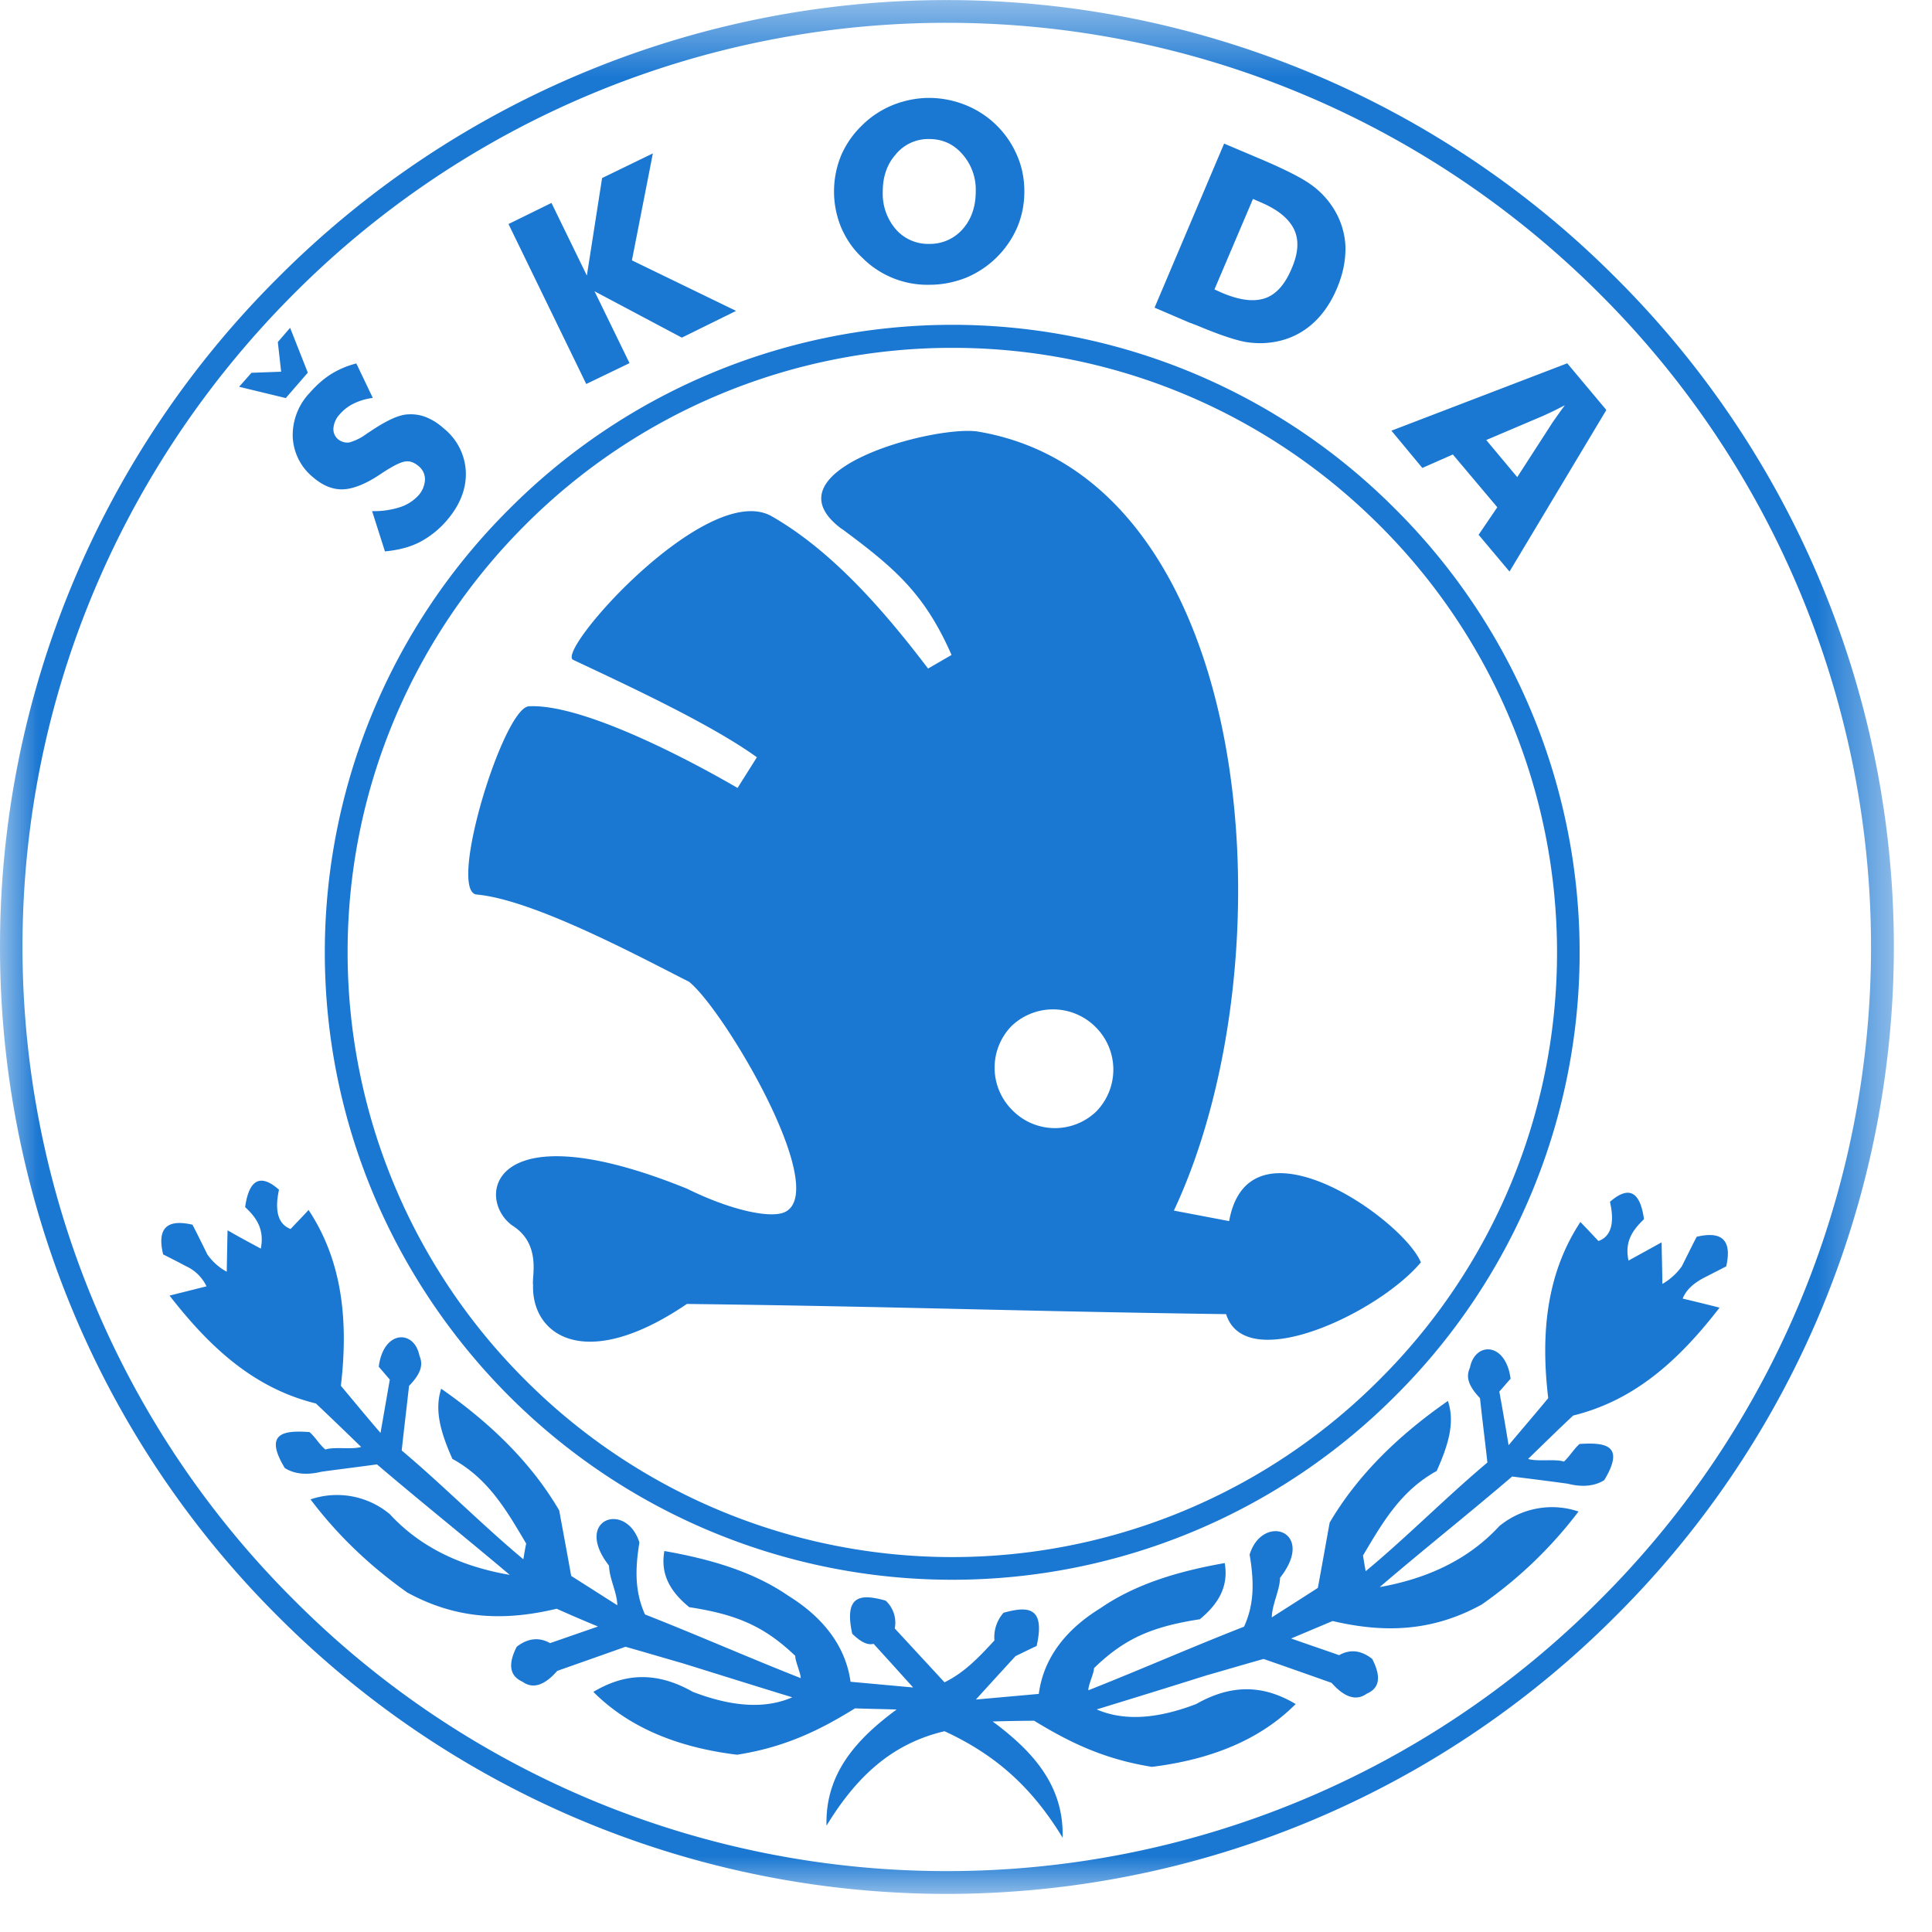 <svg xmlns="http://www.w3.org/2000/svg" xmlns:xlink="http://www.w3.org/1999/xlink" width="25" height="25" viewBox="0 0 25 25"><defs><path id="a" d="M0 .495h24.505V25H0z"/></defs><g fill="none" fill-rule="evenodd"><g transform="translate(0 -.494)"><mask id="b" fill="#fff"><use xlink:href="#a"/></mask><path fill="#1A77D2" d="M24.211 12.746v.003a11.92 11.92 0 0 1-3.509 8.447 11.91 11.91 0 0 1-8.451 3.51 11.907 11.907 0 0 1-8.449-3.51 11.917 11.917 0 0 1-3.511-8.447v-.003c0-3.292 1.344-6.282 3.511-8.45A11.918 11.918 0 0 1 12.251.789c3.295 0 6.286 1.343 8.451 3.509a11.926 11.926 0 0 1 3.509 8.449M12.251.495A12.208 12.208 0 0 0 3.594 4.09 12.206 12.206 0 0 0 0 12.746v.003a12.22 12.22 0 0 0 3.592 8.656 12.22 12.22 0 0 0 17.315 0 12.215 12.215 0 0 0 .004-17.314 12.215 12.215 0 0 0-8.66-3.596" mask="url(#b)"/></g><path fill="#1A77D2" d="M16.213 2.574l.096.042c.229.096.37.215.437.354.065.138.055.308-.035.511-.085.202-.2.33-.341.378-.148.05-.33.026-.558-.07l-.097-.044.498-1.17zm-.732 1.634c.276.116.485.188.63.216.142.024.282.022.416-.006a.977.977 0 0 0 .458-.23c.13-.116.237-.27.315-.457.08-.188.114-.368.11-.544a1.003 1.003 0 0 0-.154-.489 1.087 1.087 0 0 0-.293-.31c-.123-.089-.35-.203-.681-.343l-.442-.187-.9 2.123.443.19.098.037zm-3.888-2.213a.546.546 0 0 1 .432-.196c.169 0 .315.065.428.196a.688.688 0 0 1 .173.481c0 .196-.055.36-.17.49a.561.561 0 0 1-.431.19.554.554 0 0 1-.434-.19.706.706 0 0 1-.168-.49c0-.194.058-.356.17-.48m-.437 1.337a1.189 1.189 0 0 0 .869.352c.162 0 .317-.03.47-.089a1.241 1.241 0 0 0 .666-.65c.063-.148.094-.304.094-.47 0-.165-.031-.319-.094-.464a1.215 1.215 0 0 0-.665-.652 1.271 1.271 0 0 0-.471-.093c-.164 0-.324.033-.474.093-.148.061-.284.15-.395.261a1.2 1.2 0 0 0-.272.391 1.224 1.224 0 0 0 0 .93c.063.146.15.278.272.391M20.13 5.41c-.031.042-.052.075-.065.095l-.432.669-.401-.48.729-.31c.046-.02.09-.042.14-.065.047-.022.096-.05.148-.074a4.29 4.29 0 0 0-.12.166zm-2.125.163l.4.482.395-.174.575.683-.242.356.4.476 1.253-2.091-.506-.604-2.275.872zM3.983 4.822l-.229-.58-.159.184.043.384-.384.014-.16.181.604.146zm.067 1.353c.129.111.26.163.395.157.135-.008.3-.074.495-.208.14-.092.239-.143.302-.152.063-.01.12.012.18.064a.219.219 0 0 1 .077.173.328.328 0 0 1-.084.201.55.55 0 0 1-.24.153 1.096 1.096 0 0 1-.36.051l.166.521c.17-.016.317-.053.446-.118a1.19 1.19 0 0 0 .349-.276c.176-.203.258-.413.252-.63a.761.761 0 0 0-.288-.569.76.76 0 0 0-.225-.143.535.535 0 0 0-.235-.037c-.117.003-.284.081-.503.23l-.026.016a.686.686 0 0 1-.23.117.187.187 0 0 1-.15-.044.17.17 0 0 1-.056-.146.301.301 0 0 1 .08-.173.573.573 0 0 1 .182-.14.801.801 0 0 1 .247-.073l-.213-.446a1.16 1.16 0 0 0-.33.14c-.1.064-.19.145-.273.24a.793.793 0 0 0-.22.57.713.713 0 0 0 .262.522m4.096-1.476l-.453-.93 1.13.6.702-.346-1.348-.654.271-1.384-.657.319-.197 1.262-.458-.94-.556.273 1.006 2.07zm12.538 11.36c-.078-.083-.153-.164-.234-.246-.441.67-.515 1.45-.416 2.279-.168.203-.342.406-.513.609a33.56 33.56 0 0 0-.12-.694c.049-.054.096-.112.146-.166-.063-.48-.461-.48-.526-.144-.041.095-.052.203.13.395.03.28.065.555.096.833-.527.442-1.045.967-1.575 1.406-.008-.036-.028-.16-.035-.203.247-.414.483-.835.954-1.094.147-.33.24-.622.145-.906-.644.448-1.17.962-1.53 1.574-.051.28-.101.565-.153.845-.197.128-.397.254-.596.382.003-.17.102-.343.107-.513.474-.602-.225-.843-.394-.3.06.356.06.644-.072.933-.695.272-1.317.547-2.014.823-.006-.061.075-.226.072-.286.395-.384.75-.537 1.37-.633.264-.218.37-.446.322-.727-.567.1-1.137.259-1.61.585-.447.275-.735.644-.796 1.108l-.814.073c.172-.19.342-.376.513-.562.092-.044.183-.09.273-.131.118-.521-.126-.513-.428-.43a.475.475 0 0 0-.118.358c-.19.206-.383.414-.646.542l-.644-.697a.386.386 0 0 0-.118-.36c-.3-.083-.547-.093-.432.429.1.096.192.153.276.13.172.188.34.375.512.565l-.81-.074c-.064-.463-.356-.833-.801-1.11-.473-.326-1.038-.481-1.608-.582-.05.28.054.508.322.727.619.094.974.25 1.372.63-.005.06.073.229.07.288-.697-.275-1.32-.551-2.015-.824-.13-.29-.13-.577-.072-.931-.172-.544-.864-.303-.393.3.004.172.104.342.107.512l-.597-.38c-.05-.283-.103-.564-.155-.847-.357-.611-.883-1.126-1.527-1.575-.092.284-.002.577.145.908.47.257.707.678.955 1.096-.01.039-.03.162-.037.203-.528-.44-1.047-.965-1.574-1.408.03-.277.064-.557.095-.836.183-.188.173-.297.134-.392-.066-.336-.464-.336-.526.144l.143.167-.12.69c-.173-.2-.34-.403-.513-.61.097-.827.025-1.605-.418-2.275-.076.083-.155.164-.233.246-.158-.06-.21-.228-.15-.508-.238-.212-.388-.135-.438.225.14.13.253.28.203.537-.145-.078-.29-.155-.43-.237-.005.178-.007.359-.011.536a.728.728 0 0 1-.251-.224c-.064-.13-.127-.258-.192-.384-.333-.078-.461.047-.38.384.098.049.198.1.297.153a.54.54 0 0 1 .264.26l-.478.12c.503.646 1.074 1.195 1.894 1.396.159.15.428.409.585.562-.111.038-.352-.006-.462.034-.08-.067-.13-.16-.206-.226-.335-.024-.595.01-.32.465.126.08.286.094.475.048.242-.033.478-.062.718-.095.543.464 1.17.966 1.718 1.43-.5-.087-1.09-.284-1.552-.786a1.066 1.066 0 0 0-1.026-.191c.367.486.789.876 1.252 1.205.654.358 1.28.366 1.933.21a20 20 0 0 0 .535.23l-.62.215c-.142-.08-.287-.065-.432.047-.117.23-.09.379.076.453.133.096.283.049.449-.141.298-.105.592-.208.883-.312.247.07.496.144.74.214.473.147.947.296 1.418.44-.325.142-.74.139-1.286-.07-.502-.285-.914-.223-1.288 0 .447.448 1.068.717 1.86.813.649-.101 1.105-.34 1.526-.6.18.007.359.009.538.015-.522.385-.925.83-.907 1.503.383-.627.838-1.06 1.527-1.222.692.319 1.146.752 1.528 1.377.019-.672-.384-1.117-.905-1.503.179-.006.357-.008.536-.01.424.258.876.494 1.525.597.794-.098 1.416-.366 1.86-.813-.373-.221-.784-.286-1.287 0-.548.21-.963.21-1.288.07.473-.145.946-.291 1.418-.44.247-.07.49-.143.742-.213.294.102.585.205.879.309.169.19.32.238.456.14.167-.071.189-.22.07-.45-.146-.114-.287-.127-.428-.048-.207-.073-.415-.143-.621-.216l.537-.226c.652.153 1.28.145 1.93-.214a5.56 5.56 0 0 0 1.252-1.203 1.071 1.071 0 0 0-1.025.189c-.463.502-1.054.7-1.548.789.544-.467 1.173-.967 1.714-1.431.24.03.479.06.719.093.19.048.349.032.473-.046.275-.455.014-.49-.32-.468-.077.069-.127.16-.202.228-.11-.038-.354.004-.463-.035.156-.151.42-.41.583-.561.819-.201 1.392-.747 1.894-1.396-.156-.04-.32-.08-.477-.117.04-.105.129-.19.264-.264l.299-.153c.077-.336-.052-.462-.382-.383-.066.127-.128.255-.193.383a.794.794 0 0 1-.251.227c-.002-.18-.007-.36-.01-.538l-.428.236c-.055-.256.062-.401.2-.536-.05-.361-.197-.436-.44-.225.063.28.013.45-.15.508"/><path fill="#1A77D2" d="M13.088 13.278a.777.777 0 0 1 1.089.012.775.775 0 0 1 .01 1.091.771.771 0 0 1-1.087-.015.773.773 0 0 1-.012-1.088m-2.195-6.435c.69.511 1.07.838 1.42 1.632l-.304.176c-.573-.755-1.252-1.534-2.035-1.977-.842-.447-2.798 1.763-2.556 1.865.783.368 1.798.843 2.376 1.26l-.25.397C8.748 9.734 7.477 9.1 6.837 9.14c-.33.05-1.036 2.345-.68 2.434.74.062 2.12.807 2.759 1.13.445.354 1.808 2.647 1.258 2.971-.178.107-.724-.016-1.281-.292-2.553-1.036-2.745.12-2.267.473.385.24.253.665.272.771-.022.644.666 1.147 1.99.246 2.714.033 4.259.094 6.978.132.249.797 1.966-.01 2.52-.67-.232-.56-2.224-1.958-2.481-.534l-.715-.136c1.54-3.282 1.075-9.474-2.533-10.08-.55-.09-2.791.5-1.764 1.26"/><path fill="#1A77D2" d="M20.148 12.322a7.798 7.798 0 0 1-2.299 5.532 7.805 7.805 0 0 1-11.055 0 7.813 7.813 0 0 1-2.296-5.532c0-2.153.878-4.11 2.296-5.527a7.803 7.803 0 0 1 5.526-2.294h.005c2.154 0 4.108.878 5.524 2.294a7.795 7.795 0 0 1 2.299 5.527m-7.823-8.119h-.005a8.096 8.096 0 0 0-5.732 2.385 8.09 8.09 0 0 0-2.385 5.734c0 2.237.913 4.268 2.381 5.74a8.107 8.107 0 0 0 5.74 2.38 8.093 8.093 0 0 0 5.732-2.38 8.094 8.094 0 0 0 0-11.474 8.084 8.084 0 0 0-5.732-2.385"/></g></svg>